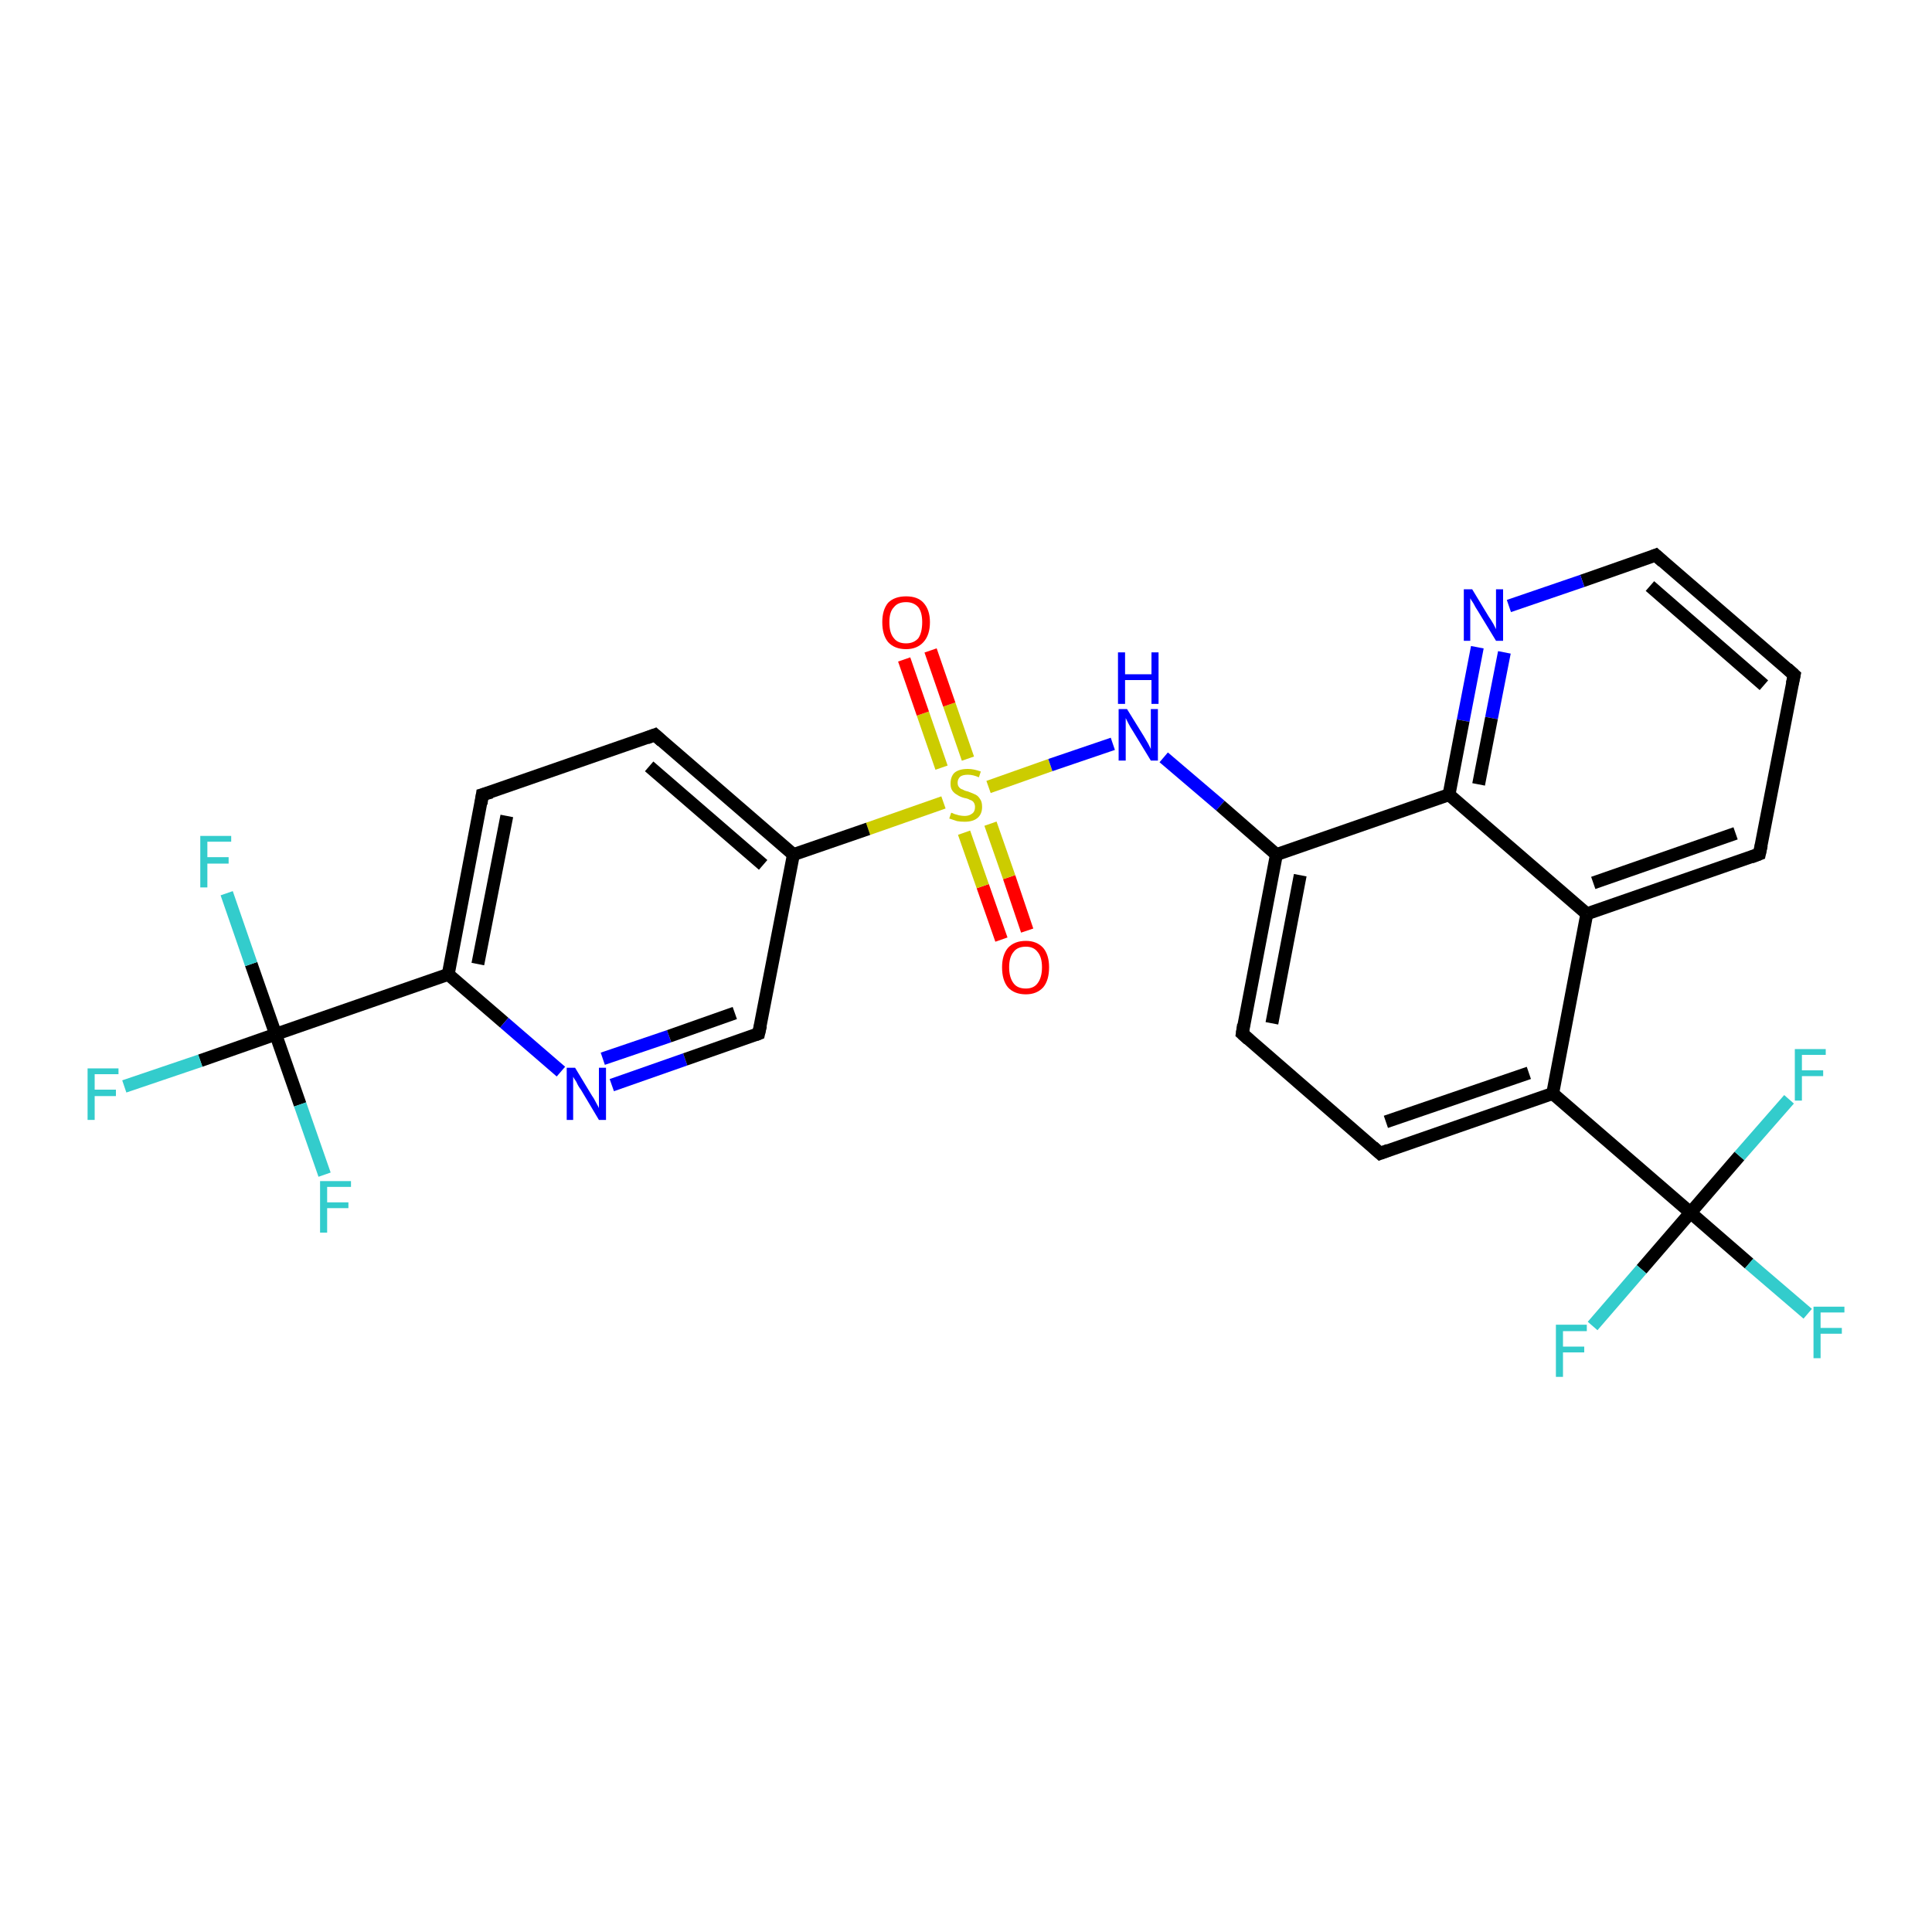 <?xml version='1.0' encoding='iso-8859-1'?>
<svg version='1.1' baseProfile='full'
              xmlns='http://www.w3.org/2000/svg'
                      xmlns:rdkit='http://www.rdkit.org/xml'
                      xmlns:xlink='http://www.w3.org/1999/xlink'
                  xml:space='preserve'
width='300px' height='300px' viewBox='0 0 300 300'>
<!-- END OF HEADER -->
<rect style='opacity:1.0;fill:#FFFFFF;stroke:none' width='300.0' height='300.0' x='0.0' y='0.0'> </rect>
<path class='bond-0 atom-0 atom-1' d='M 155.5,145.9 L 152.6,137.6' style='fill:none;fill-rule:evenodd;stroke:#FF0000;stroke-width:2.0px;stroke-linecap:butt;stroke-linejoin:miter;stroke-opacity:1' />
<path class='bond-0 atom-0 atom-1' d='M 152.6,137.6 L 149.7,129.3' style='fill:none;fill-rule:evenodd;stroke:#CCCC00;stroke-width:2.0px;stroke-linecap:butt;stroke-linejoin:miter;stroke-opacity:1' />
<path class='bond-0 atom-0 atom-1' d='M 159.5,144.5 L 156.7,136.2' style='fill:none;fill-rule:evenodd;stroke:#FF0000;stroke-width:2.0px;stroke-linecap:butt;stroke-linejoin:miter;stroke-opacity:1' />
<path class='bond-0 atom-0 atom-1' d='M 156.7,136.2 L 153.8,127.9' style='fill:none;fill-rule:evenodd;stroke:#CCCC00;stroke-width:2.0px;stroke-linecap:butt;stroke-linejoin:miter;stroke-opacity:1' />
<path class='bond-1 atom-1 atom-2' d='M 150.3,117.8 L 147.4,109.4' style='fill:none;fill-rule:evenodd;stroke:#CCCC00;stroke-width:2.0px;stroke-linecap:butt;stroke-linejoin:miter;stroke-opacity:1' />
<path class='bond-1 atom-1 atom-2' d='M 147.4,109.4 L 144.5,101.0' style='fill:none;fill-rule:evenodd;stroke:#FF0000;stroke-width:2.0px;stroke-linecap:butt;stroke-linejoin:miter;stroke-opacity:1' />
<path class='bond-1 atom-1 atom-2' d='M 146.2,119.2 L 143.3,110.8' style='fill:none;fill-rule:evenodd;stroke:#CCCC00;stroke-width:2.0px;stroke-linecap:butt;stroke-linejoin:miter;stroke-opacity:1' />
<path class='bond-1 atom-1 atom-2' d='M 143.3,110.8 L 140.4,102.4' style='fill:none;fill-rule:evenodd;stroke:#FF0000;stroke-width:2.0px;stroke-linecap:butt;stroke-linejoin:miter;stroke-opacity:1' />
<path class='bond-2 atom-1 atom-3' d='M 153.5,122.2 L 163.1,118.8' style='fill:none;fill-rule:evenodd;stroke:#CCCC00;stroke-width:2.0px;stroke-linecap:butt;stroke-linejoin:miter;stroke-opacity:1' />
<path class='bond-2 atom-1 atom-3' d='M 163.1,118.8 L 172.8,115.5' style='fill:none;fill-rule:evenodd;stroke:#0000FF;stroke-width:2.0px;stroke-linecap:butt;stroke-linejoin:miter;stroke-opacity:1' />
<path class='bond-3 atom-3 atom-4' d='M 180.7,117.6 L 189.5,125.1' style='fill:none;fill-rule:evenodd;stroke:#0000FF;stroke-width:2.0px;stroke-linecap:butt;stroke-linejoin:miter;stroke-opacity:1' />
<path class='bond-3 atom-3 atom-4' d='M 189.5,125.1 L 198.2,132.7' style='fill:none;fill-rule:evenodd;stroke:#000000;stroke-width:2.0px;stroke-linecap:butt;stroke-linejoin:miter;stroke-opacity:1' />
<path class='bond-4 atom-4 atom-5' d='M 198.2,132.7 L 192.9,160.5' style='fill:none;fill-rule:evenodd;stroke:#000000;stroke-width:2.0px;stroke-linecap:butt;stroke-linejoin:miter;stroke-opacity:1' />
<path class='bond-4 atom-4 atom-5' d='M 201.9,135.9 L 197.5,158.9' style='fill:none;fill-rule:evenodd;stroke:#000000;stroke-width:2.0px;stroke-linecap:butt;stroke-linejoin:miter;stroke-opacity:1' />
<path class='bond-5 atom-5 atom-6' d='M 192.9,160.5 L 214.3,179.1' style='fill:none;fill-rule:evenodd;stroke:#000000;stroke-width:2.0px;stroke-linecap:butt;stroke-linejoin:miter;stroke-opacity:1' />
<path class='bond-6 atom-6 atom-7' d='M 214.3,179.1 L 241.1,169.8' style='fill:none;fill-rule:evenodd;stroke:#000000;stroke-width:2.0px;stroke-linecap:butt;stroke-linejoin:miter;stroke-opacity:1' />
<path class='bond-6 atom-6 atom-7' d='M 215.2,174.2 L 237.4,166.6' style='fill:none;fill-rule:evenodd;stroke:#000000;stroke-width:2.0px;stroke-linecap:butt;stroke-linejoin:miter;stroke-opacity:1' />
<path class='bond-7 atom-7 atom-8' d='M 241.1,169.8 L 262.5,188.3' style='fill:none;fill-rule:evenodd;stroke:#000000;stroke-width:2.0px;stroke-linecap:butt;stroke-linejoin:miter;stroke-opacity:1' />
<path class='bond-8 atom-8 atom-9' d='M 262.5,188.3 L 271.6,196.2' style='fill:none;fill-rule:evenodd;stroke:#000000;stroke-width:2.0px;stroke-linecap:butt;stroke-linejoin:miter;stroke-opacity:1' />
<path class='bond-8 atom-8 atom-9' d='M 271.6,196.2 L 280.7,204.0' style='fill:none;fill-rule:evenodd;stroke:#33CCCC;stroke-width:2.0px;stroke-linecap:butt;stroke-linejoin:miter;stroke-opacity:1' />
<path class='bond-9 atom-8 atom-10' d='M 262.5,188.3 L 254.9,197.1' style='fill:none;fill-rule:evenodd;stroke:#000000;stroke-width:2.0px;stroke-linecap:butt;stroke-linejoin:miter;stroke-opacity:1' />
<path class='bond-9 atom-8 atom-10' d='M 254.9,197.1 L 247.3,205.9' style='fill:none;fill-rule:evenodd;stroke:#33CCCC;stroke-width:2.0px;stroke-linecap:butt;stroke-linejoin:miter;stroke-opacity:1' />
<path class='bond-10 atom-8 atom-11' d='M 262.5,188.3 L 270.1,179.5' style='fill:none;fill-rule:evenodd;stroke:#000000;stroke-width:2.0px;stroke-linecap:butt;stroke-linejoin:miter;stroke-opacity:1' />
<path class='bond-10 atom-8 atom-11' d='M 270.1,179.5 L 277.8,170.7' style='fill:none;fill-rule:evenodd;stroke:#33CCCC;stroke-width:2.0px;stroke-linecap:butt;stroke-linejoin:miter;stroke-opacity:1' />
<path class='bond-11 atom-7 atom-12' d='M 241.1,169.8 L 246.4,141.9' style='fill:none;fill-rule:evenodd;stroke:#000000;stroke-width:2.0px;stroke-linecap:butt;stroke-linejoin:miter;stroke-opacity:1' />
<path class='bond-12 atom-12 atom-13' d='M 246.4,141.9 L 273.2,132.6' style='fill:none;fill-rule:evenodd;stroke:#000000;stroke-width:2.0px;stroke-linecap:butt;stroke-linejoin:miter;stroke-opacity:1' />
<path class='bond-12 atom-12 atom-13' d='M 247.4,137.1 L 269.5,129.4' style='fill:none;fill-rule:evenodd;stroke:#000000;stroke-width:2.0px;stroke-linecap:butt;stroke-linejoin:miter;stroke-opacity:1' />
<path class='bond-13 atom-13 atom-14' d='M 273.2,132.6 L 278.6,104.8' style='fill:none;fill-rule:evenodd;stroke:#000000;stroke-width:2.0px;stroke-linecap:butt;stroke-linejoin:miter;stroke-opacity:1' />
<path class='bond-14 atom-14 atom-15' d='M 278.6,104.8 L 257.1,86.2' style='fill:none;fill-rule:evenodd;stroke:#000000;stroke-width:2.0px;stroke-linecap:butt;stroke-linejoin:miter;stroke-opacity:1' />
<path class='bond-14 atom-14 atom-15' d='M 273.9,106.4 L 256.2,91.0' style='fill:none;fill-rule:evenodd;stroke:#000000;stroke-width:2.0px;stroke-linecap:butt;stroke-linejoin:miter;stroke-opacity:1' />
<path class='bond-15 atom-15 atom-16' d='M 257.1,86.2 L 245.7,90.2' style='fill:none;fill-rule:evenodd;stroke:#000000;stroke-width:2.0px;stroke-linecap:butt;stroke-linejoin:miter;stroke-opacity:1' />
<path class='bond-15 atom-15 atom-16' d='M 245.7,90.2 L 234.3,94.1' style='fill:none;fill-rule:evenodd;stroke:#0000FF;stroke-width:2.0px;stroke-linecap:butt;stroke-linejoin:miter;stroke-opacity:1' />
<path class='bond-16 atom-16 atom-17' d='M 229.4,100.5 L 227.2,111.9' style='fill:none;fill-rule:evenodd;stroke:#0000FF;stroke-width:2.0px;stroke-linecap:butt;stroke-linejoin:miter;stroke-opacity:1' />
<path class='bond-16 atom-16 atom-17' d='M 227.2,111.9 L 225.0,123.4' style='fill:none;fill-rule:evenodd;stroke:#000000;stroke-width:2.0px;stroke-linecap:butt;stroke-linejoin:miter;stroke-opacity:1' />
<path class='bond-16 atom-16 atom-17' d='M 233.6,101.3 L 231.6,111.5' style='fill:none;fill-rule:evenodd;stroke:#0000FF;stroke-width:2.0px;stroke-linecap:butt;stroke-linejoin:miter;stroke-opacity:1' />
<path class='bond-16 atom-16 atom-17' d='M 231.6,111.5 L 229.6,121.8' style='fill:none;fill-rule:evenodd;stroke:#000000;stroke-width:2.0px;stroke-linecap:butt;stroke-linejoin:miter;stroke-opacity:1' />
<path class='bond-17 atom-1 atom-18' d='M 146.5,124.6 L 134.8,128.7' style='fill:none;fill-rule:evenodd;stroke:#CCCC00;stroke-width:2.0px;stroke-linecap:butt;stroke-linejoin:miter;stroke-opacity:1' />
<path class='bond-17 atom-1 atom-18' d='M 134.8,128.7 L 123.2,132.7' style='fill:none;fill-rule:evenodd;stroke:#000000;stroke-width:2.0px;stroke-linecap:butt;stroke-linejoin:miter;stroke-opacity:1' />
<path class='bond-18 atom-18 atom-19' d='M 123.2,132.7 L 101.7,114.1' style='fill:none;fill-rule:evenodd;stroke:#000000;stroke-width:2.0px;stroke-linecap:butt;stroke-linejoin:miter;stroke-opacity:1' />
<path class='bond-18 atom-18 atom-19' d='M 118.5,134.3 L 100.8,119.0' style='fill:none;fill-rule:evenodd;stroke:#000000;stroke-width:2.0px;stroke-linecap:butt;stroke-linejoin:miter;stroke-opacity:1' />
<path class='bond-19 atom-19 atom-20' d='M 101.7,114.1 L 74.9,123.4' style='fill:none;fill-rule:evenodd;stroke:#000000;stroke-width:2.0px;stroke-linecap:butt;stroke-linejoin:miter;stroke-opacity:1' />
<path class='bond-20 atom-20 atom-21' d='M 74.9,123.4 L 69.6,151.3' style='fill:none;fill-rule:evenodd;stroke:#000000;stroke-width:2.0px;stroke-linecap:butt;stroke-linejoin:miter;stroke-opacity:1' />
<path class='bond-20 atom-20 atom-21' d='M 78.7,126.7 L 74.2,149.7' style='fill:none;fill-rule:evenodd;stroke:#000000;stroke-width:2.0px;stroke-linecap:butt;stroke-linejoin:miter;stroke-opacity:1' />
<path class='bond-21 atom-21 atom-22' d='M 69.6,151.3 L 42.8,160.6' style='fill:none;fill-rule:evenodd;stroke:#000000;stroke-width:2.0px;stroke-linecap:butt;stroke-linejoin:miter;stroke-opacity:1' />
<path class='bond-22 atom-22 atom-23' d='M 42.8,160.6 L 31.1,164.7' style='fill:none;fill-rule:evenodd;stroke:#000000;stroke-width:2.0px;stroke-linecap:butt;stroke-linejoin:miter;stroke-opacity:1' />
<path class='bond-22 atom-22 atom-23' d='M 31.1,164.7 L 19.3,168.7' style='fill:none;fill-rule:evenodd;stroke:#33CCCC;stroke-width:2.0px;stroke-linecap:butt;stroke-linejoin:miter;stroke-opacity:1' />
<path class='bond-23 atom-22 atom-24' d='M 42.8,160.6 L 39.0,149.7' style='fill:none;fill-rule:evenodd;stroke:#000000;stroke-width:2.0px;stroke-linecap:butt;stroke-linejoin:miter;stroke-opacity:1' />
<path class='bond-23 atom-22 atom-24' d='M 39.0,149.7 L 35.2,138.7' style='fill:none;fill-rule:evenodd;stroke:#33CCCC;stroke-width:2.0px;stroke-linecap:butt;stroke-linejoin:miter;stroke-opacity:1' />
<path class='bond-24 atom-22 atom-25' d='M 42.8,160.6 L 46.6,171.5' style='fill:none;fill-rule:evenodd;stroke:#000000;stroke-width:2.0px;stroke-linecap:butt;stroke-linejoin:miter;stroke-opacity:1' />
<path class='bond-24 atom-22 atom-25' d='M 46.6,171.5 L 50.4,182.4' style='fill:none;fill-rule:evenodd;stroke:#33CCCC;stroke-width:2.0px;stroke-linecap:butt;stroke-linejoin:miter;stroke-opacity:1' />
<path class='bond-25 atom-21 atom-26' d='M 69.6,151.3 L 78.3,158.8' style='fill:none;fill-rule:evenodd;stroke:#000000;stroke-width:2.0px;stroke-linecap:butt;stroke-linejoin:miter;stroke-opacity:1' />
<path class='bond-25 atom-21 atom-26' d='M 78.3,158.8 L 87.1,166.4' style='fill:none;fill-rule:evenodd;stroke:#0000FF;stroke-width:2.0px;stroke-linecap:butt;stroke-linejoin:miter;stroke-opacity:1' />
<path class='bond-26 atom-26 atom-27' d='M 95.0,168.5 L 106.4,164.5' style='fill:none;fill-rule:evenodd;stroke:#0000FF;stroke-width:2.0px;stroke-linecap:butt;stroke-linejoin:miter;stroke-opacity:1' />
<path class='bond-26 atom-26 atom-27' d='M 106.4,164.5 L 117.8,160.5' style='fill:none;fill-rule:evenodd;stroke:#000000;stroke-width:2.0px;stroke-linecap:butt;stroke-linejoin:miter;stroke-opacity:1' />
<path class='bond-26 atom-26 atom-27' d='M 93.6,164.4 L 103.9,160.9' style='fill:none;fill-rule:evenodd;stroke:#0000FF;stroke-width:2.0px;stroke-linecap:butt;stroke-linejoin:miter;stroke-opacity:1' />
<path class='bond-26 atom-26 atom-27' d='M 103.9,160.9 L 114.1,157.3' style='fill:none;fill-rule:evenodd;stroke:#000000;stroke-width:2.0px;stroke-linecap:butt;stroke-linejoin:miter;stroke-opacity:1' />
<path class='bond-27 atom-17 atom-4' d='M 225.0,123.4 L 198.2,132.7' style='fill:none;fill-rule:evenodd;stroke:#000000;stroke-width:2.0px;stroke-linecap:butt;stroke-linejoin:miter;stroke-opacity:1' />
<path class='bond-28 atom-27 atom-18' d='M 117.8,160.5 L 123.2,132.7' style='fill:none;fill-rule:evenodd;stroke:#000000;stroke-width:2.0px;stroke-linecap:butt;stroke-linejoin:miter;stroke-opacity:1' />
<path class='bond-29 atom-17 atom-12' d='M 225.0,123.4 L 246.4,141.9' style='fill:none;fill-rule:evenodd;stroke:#000000;stroke-width:2.0px;stroke-linecap:butt;stroke-linejoin:miter;stroke-opacity:1' />
<path d='M 193.1,159.1 L 192.9,160.5 L 193.9,161.4' style='fill:none;stroke:#000000;stroke-width:2.0px;stroke-linecap:butt;stroke-linejoin:miter;stroke-opacity:1;' />
<path d='M 213.2,178.1 L 214.3,179.1 L 215.6,178.6' style='fill:none;stroke:#000000;stroke-width:2.0px;stroke-linecap:butt;stroke-linejoin:miter;stroke-opacity:1;' />
<path d='M 271.9,133.1 L 273.2,132.6 L 273.5,131.2' style='fill:none;stroke:#000000;stroke-width:2.0px;stroke-linecap:butt;stroke-linejoin:miter;stroke-opacity:1;' />
<path d='M 278.3,106.2 L 278.6,104.8 L 277.5,103.8' style='fill:none;stroke:#000000;stroke-width:2.0px;stroke-linecap:butt;stroke-linejoin:miter;stroke-opacity:1;' />
<path d='M 258.2,87.2 L 257.1,86.2 L 256.6,86.4' style='fill:none;stroke:#000000;stroke-width:2.0px;stroke-linecap:butt;stroke-linejoin:miter;stroke-opacity:1;' />
<path d='M 102.8,115.1 L 101.7,114.1 L 100.4,114.6' style='fill:none;stroke:#000000;stroke-width:2.0px;stroke-linecap:butt;stroke-linejoin:miter;stroke-opacity:1;' />
<path d='M 76.3,123.0 L 74.9,123.4 L 74.7,124.8' style='fill:none;stroke:#000000;stroke-width:2.0px;stroke-linecap:butt;stroke-linejoin:miter;stroke-opacity:1;' />
<path d='M 117.3,160.7 L 117.8,160.5 L 118.1,159.2' style='fill:none;stroke:#000000;stroke-width:2.0px;stroke-linecap:butt;stroke-linejoin:miter;stroke-opacity:1;' />
<path class='atom-0' d='M 155.6 150.2
Q 155.6 148.3, 156.5 147.2
Q 157.5 146.1, 159.3 146.1
Q 161.0 146.1, 162.0 147.2
Q 162.9 148.3, 162.9 150.2
Q 162.9 152.2, 162.0 153.3
Q 161.0 154.4, 159.3 154.4
Q 157.5 154.4, 156.5 153.3
Q 155.6 152.2, 155.6 150.2
M 159.3 153.5
Q 160.5 153.5, 161.1 152.7
Q 161.8 151.8, 161.8 150.2
Q 161.8 148.6, 161.1 147.8
Q 160.5 147.0, 159.3 147.0
Q 158.0 147.0, 157.4 147.8
Q 156.7 148.6, 156.7 150.2
Q 156.7 151.8, 157.4 152.7
Q 158.0 153.5, 159.3 153.5
' fill='#FF0000'/>
<path class='atom-1' d='M 147.7 126.2
Q 147.8 126.2, 148.2 126.4
Q 148.5 126.5, 148.9 126.6
Q 149.4 126.7, 149.8 126.7
Q 150.5 126.7, 151.0 126.3
Q 151.4 126.0, 151.4 125.3
Q 151.4 124.9, 151.2 124.6
Q 151.0 124.3, 150.6 124.2
Q 150.3 124.0, 149.7 123.9
Q 149.0 123.7, 148.6 123.4
Q 148.2 123.2, 147.9 122.8
Q 147.6 122.4, 147.6 121.7
Q 147.6 120.6, 148.2 120.0
Q 148.9 119.4, 150.3 119.4
Q 151.2 119.4, 152.3 119.8
L 152.0 120.7
Q 151.1 120.3, 150.3 120.3
Q 149.5 120.3, 149.1 120.6
Q 148.7 121.0, 148.7 121.5
Q 148.7 122.0, 148.9 122.2
Q 149.1 122.5, 149.5 122.6
Q 149.8 122.8, 150.3 122.9
Q 151.1 123.2, 151.5 123.4
Q 151.9 123.6, 152.2 124.1
Q 152.5 124.5, 152.5 125.3
Q 152.5 126.4, 151.8 127.0
Q 151.1 127.6, 149.8 127.6
Q 149.1 127.6, 148.6 127.5
Q 148.0 127.3, 147.4 127.1
L 147.7 126.2
' fill='#CCCC00'/>
<path class='atom-2' d='M 137.0 96.6
Q 137.0 94.7, 137.9 93.6
Q 138.9 92.6, 140.7 92.6
Q 142.5 92.6, 143.4 93.6
Q 144.4 94.7, 144.4 96.6
Q 144.4 98.6, 143.4 99.7
Q 142.4 100.8, 140.7 100.8
Q 138.9 100.8, 137.9 99.7
Q 137.0 98.6, 137.0 96.6
M 140.7 99.9
Q 141.9 99.9, 142.6 99.1
Q 143.2 98.2, 143.2 96.6
Q 143.2 95.1, 142.6 94.3
Q 141.9 93.5, 140.7 93.5
Q 139.4 93.5, 138.8 94.3
Q 138.1 95.0, 138.1 96.6
Q 138.1 98.3, 138.8 99.1
Q 139.4 99.9, 140.7 99.9
' fill='#FF0000'/>
<path class='atom-3' d='M 175.0 110.1
L 177.6 114.3
Q 177.9 114.8, 178.3 115.5
Q 178.7 116.3, 178.7 116.3
L 178.7 110.1
L 179.8 110.1
L 179.8 118.1
L 178.7 118.1
L 175.9 113.5
Q 175.5 112.9, 175.2 112.3
Q 174.9 111.7, 174.8 111.5
L 174.8 118.1
L 173.7 118.1
L 173.7 110.1
L 175.0 110.1
' fill='#0000FF'/>
<path class='atom-3' d='M 173.6 101.3
L 174.7 101.3
L 174.7 104.7
L 178.8 104.7
L 178.8 101.3
L 179.9 101.3
L 179.9 109.3
L 178.8 109.3
L 178.8 105.6
L 174.7 105.6
L 174.7 109.3
L 173.6 109.3
L 173.6 101.3
' fill='#0000FF'/>
<path class='atom-9' d='M 281.6 202.9
L 286.4 202.9
L 286.4 203.8
L 282.7 203.8
L 282.7 206.2
L 286.0 206.2
L 286.0 207.1
L 282.7 207.1
L 282.7 210.9
L 281.6 210.9
L 281.6 202.9
' fill='#33CCCC'/>
<path class='atom-10' d='M 241.6 205.7
L 246.4 205.7
L 246.4 206.7
L 242.7 206.7
L 242.7 209.1
L 246.0 209.1
L 246.0 210.0
L 242.7 210.0
L 242.7 213.8
L 241.6 213.8
L 241.6 205.7
' fill='#33CCCC'/>
<path class='atom-11' d='M 278.7 162.9
L 283.5 162.9
L 283.5 163.8
L 279.8 163.8
L 279.8 166.2
L 283.1 166.2
L 283.1 167.1
L 279.8 167.1
L 279.8 170.9
L 278.7 170.9
L 278.7 162.9
' fill='#33CCCC'/>
<path class='atom-16' d='M 228.6 91.5
L 231.2 95.8
Q 231.5 96.2, 231.9 96.9
Q 232.3 97.7, 232.3 97.7
L 232.3 91.5
L 233.4 91.5
L 233.4 99.5
L 232.3 99.5
L 229.5 94.9
Q 229.1 94.3, 228.8 93.7
Q 228.4 93.1, 228.3 92.9
L 228.3 99.5
L 227.3 99.5
L 227.3 91.5
L 228.6 91.5
' fill='#0000FF'/>
<path class='atom-23' d='M 13.6 165.9
L 18.4 165.9
L 18.4 166.8
L 14.7 166.8
L 14.7 169.2
L 18.0 169.2
L 18.0 170.2
L 14.7 170.2
L 14.7 173.9
L 13.6 173.9
L 13.6 165.9
' fill='#33CCCC'/>
<path class='atom-24' d='M 31.1 129.8
L 35.9 129.8
L 35.9 130.7
L 32.2 130.7
L 32.2 133.1
L 35.5 133.1
L 35.5 134.1
L 32.2 134.1
L 32.2 137.8
L 31.1 137.8
L 31.1 129.8
' fill='#33CCCC'/>
<path class='atom-25' d='M 49.7 183.4
L 54.5 183.4
L 54.5 184.3
L 50.8 184.3
L 50.8 186.7
L 54.1 186.7
L 54.1 187.6
L 50.8 187.6
L 50.8 191.4
L 49.7 191.4
L 49.7 183.4
' fill='#33CCCC'/>
<path class='atom-26' d='M 89.3 165.8
L 91.9 170.1
Q 92.2 170.5, 92.6 171.3
Q 93.0 172.0, 93.0 172.1
L 93.0 165.8
L 94.1 165.8
L 94.1 173.9
L 93.0 173.9
L 90.2 169.2
Q 89.8 168.7, 89.5 168.0
Q 89.1 167.4, 89.0 167.2
L 89.0 173.9
L 88.0 173.9
L 88.0 165.8
L 89.3 165.8
' fill='#0000FF'/>
</svg>

